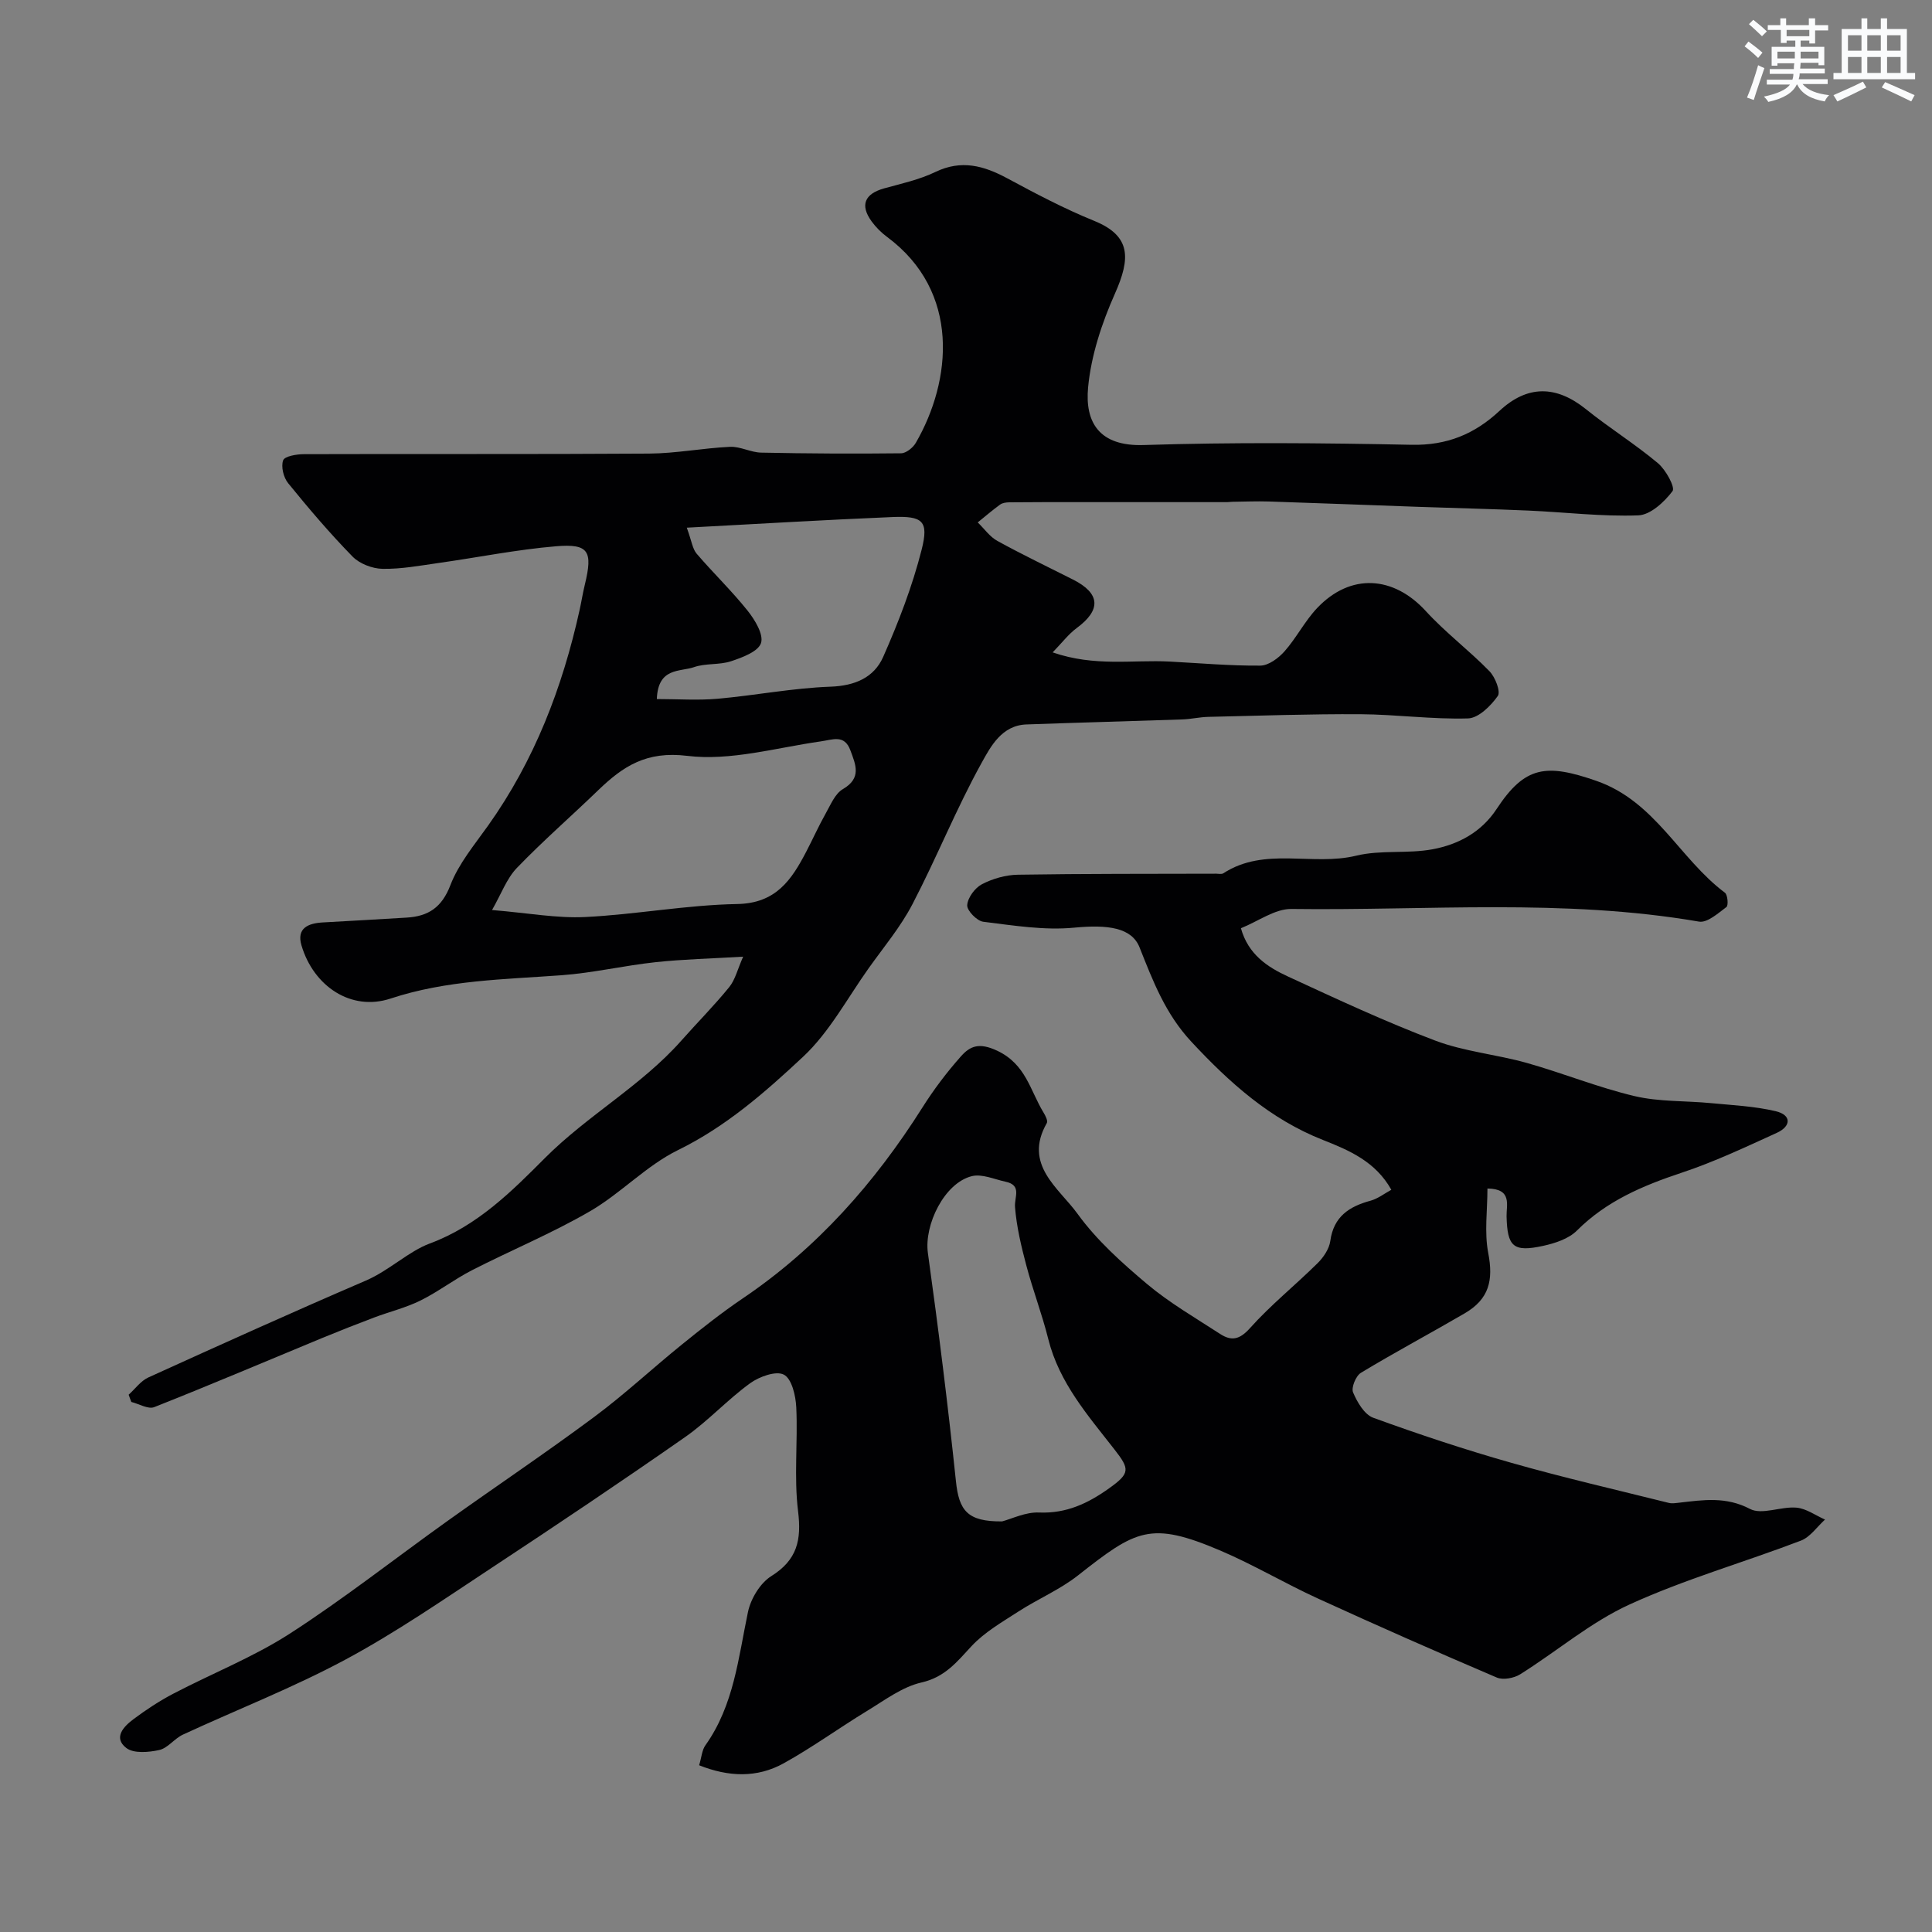 <svg enable-background="new 0 0 400 400" viewBox="0 0 400 400" xmlns="http://www.w3.org/2000/svg"><rect x="0" y="0" width="400" height="400" fill="#808080" stroke="none"/><path d="m288.06 246.33c-3.25-5.8-8.61-8.13-14.15-10.31-10.92-4.3-19.31-11.81-27.25-20.34-5.41-5.81-7.96-12.58-10.73-19.54-1.64-4.11-6.58-4.74-13.51-4.08-6.19.6-12.59-.45-18.84-1.22-1.31-.16-3.4-2.31-3.33-3.43.1-1.55 1.6-3.59 3.05-4.34 2.23-1.16 4.93-1.93 7.45-1.97 13.68-.22 27.37-.17 41.06-.21.49 0 1.1.15 1.46-.08 8.57-5.57 18.44-1.44 27.52-3.65 5.08-1.24 10.65-.36 15.83-1.33 5.31-.99 10.08-3.53 13.24-8.34 5.88-8.94 10.28-9.43 20.68-5.81 12.17 4.24 17.17 16.11 26.59 23.15.57.43.74 2.64.31 2.96-1.73 1.29-3.98 3.32-5.68 3.02-28.02-4.82-56.25-2.25-84.39-2.62-3.4-.04-6.84 2.54-10.45 3.99 1.51 5.43 5.5 8.05 9.77 10.01 10.05 4.64 20.11 9.34 30.45 13.25 6.03 2.28 12.68 2.86 18.94 4.62 7.49 2.11 14.76 5.08 22.31 6.87 5.11 1.21 10.56.95 15.84 1.46 4.48.43 9.04.64 13.4 1.67 3.31.78 3.25 3.11.23 4.49-6.5 2.96-12.99 6.03-19.75 8.27-8.02 2.67-15.51 5.84-21.63 11.96-1.7 1.7-4.51 2.62-6.98 3.16-6.21 1.36-7.43.16-7.58-6.1-.06-2.35 1.22-5.72-3.96-5.77 0 4.5-.66 9.06.16 13.33 1.1 5.69.19 9.56-4.9 12.53-7.12 4.15-14.4 8.03-21.45 12.29-1.05.63-2.05 3.07-1.63 4.06.85 2.02 2.34 4.58 4.17 5.25 9.43 3.43 18.97 6.6 28.63 9.34 10.76 3.06 21.68 5.57 32.53 8.28.7.18 1.5.04 2.25-.04 4.94-.57 9.64-1.3 14.6 1.3 2.46 1.29 6.38-.54 9.59-.27 2.04.17 3.96 1.6 5.94 2.47-1.65 1.49-3.06 3.62-4.99 4.36-11.8 4.51-24.05 7.99-35.5 13.23-8.06 3.68-15.03 9.69-22.63 14.45-1.28.8-3.53 1.22-4.83.67-12.42-5.3-24.77-10.75-37.05-16.37-6.82-3.12-13.3-6.98-20.19-9.92-14.49-6.17-17.45-4.32-29.47 5.14-3.75 2.95-8.3 4.87-12.34 7.48-3.37 2.18-6.99 4.26-9.68 7.14-3.04 3.27-5.5 6.44-10.39 7.55-3.98.91-7.6 3.66-11.22 5.86-5.82 3.54-11.35 7.57-17.3 10.87-5.54 3.07-11.44 2.83-17.51.41.51-1.71.59-3.15 1.3-4.14 5.9-8.29 6.81-18.08 8.81-27.6.58-2.74 2.52-5.97 4.81-7.41 5.39-3.37 6.3-7.47 5.56-13.47-.87-7.06-.03-14.31-.37-21.46-.11-2.41-.92-5.93-2.56-6.79-1.61-.86-5.1.4-7 1.78-4.7 3.41-8.69 7.81-13.44 11.13-13.23 9.24-26.64 18.23-40.11 27.11-9.93 6.55-19.77 13.35-30.23 18.97-10.87 5.84-22.44 10.34-33.66 15.54-1.75.81-3.11 2.78-4.88 3.18-2.2.49-5.31.76-6.83-.42-2.79-2.15-.5-4.49 1.52-5.99 2.6-1.94 5.34-3.75 8.21-5.25 8.03-4.2 16.57-7.56 24.15-12.45 11.23-7.25 21.77-15.56 32.66-23.34 10.08-7.2 20.38-14.11 30.32-21.5 6.32-4.69 12.1-10.1 18.23-15.05 4.07-3.29 8.18-6.55 12.51-9.48 15.4-10.4 27.37-23.95 37.23-39.55 2.35-3.72 5.03-7.27 7.95-10.56 1.93-2.18 3.79-2.94 7.53-1.19 5.96 2.81 6.82 8.26 9.58 12.78.4.66.96 1.74.69 2.2-4.94 8.63 2.5 13.44 6.36 18.78 3.95 5.46 9.18 10.15 14.38 14.53 4.65 3.91 10.01 7.01 15.13 10.34 2.32 1.51 4.02 1.24 6.19-1.19 4.29-4.8 9.38-8.88 13.98-13.43 1.23-1.21 2.42-2.96 2.65-4.6.69-5.08 3.92-7.17 8.38-8.37 1.51-.43 2.83-1.47 4.26-2.25zm-80.59 68.66c2.02-.53 4.87-1.96 7.64-1.84 5.66.24 10.15-1.89 14.53-5.02 4.37-3.12 4.27-3.97 1.1-8.03-5.47-7.02-11.44-13.8-13.7-22.84-1.29-5.18-3.22-10.2-4.58-15.37-1.04-3.92-1.99-7.93-2.31-11.96-.17-2.12 1.48-4.53-1.96-5.27-2.33-.5-4.88-1.67-6.98-1.15-5.68 1.4-9.91 10.08-9.1 15.91 2.18 15.7 4.15 31.44 5.8 47.2.63 6.16 2.4 8.43 9.56 8.37z" fill="#010103"/><path d="m26.64 288.76c1.35-1.22 2.51-2.87 4.09-3.58 14.96-6.8 29.93-13.56 45.02-20.05 4.83-2.08 8.83-6.05 13.26-7.69 9.87-3.65 17.1-10.95 23.76-17.63 8.9-8.93 19.99-14.99 28.29-24.36 3.28-3.71 6.79-7.23 9.91-11.07 1.24-1.52 1.72-3.67 2.89-6.31-6.75.4-12.47.53-18.14 1.14-6.5.7-12.92 2.22-19.42 2.7-11.92.88-23.81.99-35.44 4.83-8.16 2.7-15.94-2.55-18.44-11-1.06-3.59 1.39-4.59 4.42-4.76 5.78-.32 11.57-.65 17.35-1 4.48-.27 7.28-2.08 9.06-6.72 1.71-4.45 4.98-8.35 7.8-12.32 9.61-13.5 15.4-28.59 18.95-44.65.39-1.75.66-3.53 1.09-5.27 1.67-6.91.82-8.49-5.98-7.92-8.12.68-16.16 2.31-24.24 3.45-3.88.55-7.79 1.29-11.68 1.22-2.11-.04-4.74-1.05-6.2-2.54-4.71-4.82-9.09-9.97-13.34-15.2-.95-1.17-1.5-3.41-1.03-4.72.31-.86 2.8-1.28 4.32-1.28 23.83-.08 47.65.04 71.48-.12 5.57-.04 11.13-1.14 16.72-1.4 2.13-.1 4.29 1.16 6.45 1.2 9.65.2 19.31.25 28.96.14 1.05-.01 2.48-1.16 3.06-2.17 7.42-12.81 9.35-31.3-5.98-42.65-1.19-.88-2.29-1.99-3.16-3.18-2.46-3.37-1.47-5.72 2.58-6.85 3.59-.99 7.3-1.8 10.62-3.4 5.36-2.58 9.98-1.31 14.82 1.29 5.89 3.17 11.83 6.31 18.01 8.82 7.7 3.12 7.59 7.75 4.34 15.07-2.72 6.11-4.93 12.8-5.56 19.4-.69 7.28 2.32 12.26 11.5 11.96 18.48-.59 36.99-.43 55.47-.05 7.31.15 13.04-2.21 18.2-7.02 5.8-5.4 11.75-5.3 17.91-.35 4.83 3.89 10.14 7.19 14.89 11.17 1.63 1.36 3.62 5 3.03 5.79-1.7 2.25-4.58 4.93-7.08 5.02-7.56.28-15.15-.66-22.74-.99-7.65-.34-15.3-.51-22.95-.78-10.26-.36-20.52-.77-30.78-1.1-2.53-.08-5.07.03-7.61.06-.33 0-.66.07-1 .07-10.36 0-20.73 0-31.09 0-4.69 0-9.38-.01-14.08.04-.64.01-1.39.11-1.88.46-1.6 1.16-3.1 2.46-4.64 3.7 1.35 1.3 2.49 2.97 4.08 3.84 5.13 2.82 10.42 5.35 15.64 7.99 5.68 2.87 5.87 6.28.76 10.05-1.69 1.25-3.01 3.01-4.97 5.03 8.75 3.02 16.56 1.5 24.23 1.9 6.25.33 12.51.89 18.76.84 1.7-.01 3.76-1.54 5.01-2.95 2.48-2.8 4.21-6.29 6.78-8.99 6.9-7.26 15.78-6.68 22.49.66 4.06 4.44 8.95 8.11 13.16 12.43 1.2 1.23 2.37 4.23 1.73 5.14-1.45 2.05-3.99 4.57-6.15 4.64-7.41.22-14.84-.82-22.27-.87-10.5-.06-21.01.31-31.51.55-1.8.04-3.59.47-5.39.53-10.76.37-21.53.65-32.29 1.04-5.08.18-7.39 4.58-9.24 7.92-5.26 9.49-9.31 19.65-14.33 29.28-2.45 4.71-5.95 8.89-9.05 13.24-4.43 6.22-8.13 13.25-13.61 18.37-7.83 7.32-15.95 14.45-25.9 19.32-6.56 3.22-11.84 8.97-18.23 12.67-7.85 4.55-16.3 8.05-24.4 12.19-3.67 1.88-6.99 4.46-10.68 6.28-3.03 1.5-6.39 2.31-9.57 3.51-3.61 1.36-7.21 2.78-10.78 4.25-11.58 4.79-23.11 9.7-34.77 14.31-1.24.49-3.14-.67-4.74-1.07-.19-.47-.37-.98-.55-1.5zm75.23-100.35c7.52.62 13.44 1.74 19.3 1.45 10.5-.52 20.95-2.5 31.45-2.69 8.04-.14 11.26-5 14.31-10.85 1.36-2.61 2.56-5.3 4-7.86 1.03-1.82 1.95-4.14 3.59-5.09 3.93-2.29 2.63-5.07 1.54-8.03-1.24-3.34-3.64-2.19-6.15-1.84-9.21 1.31-18.68 4.09-27.64 2.99-8.42-1.03-13.25 2.13-18.41 7.11-5.59 5.4-11.47 10.51-16.86 16.11-2.1 2.19-3.21 5.35-5.13 8.7zm34.12-43.68c4.29 0 8.45.3 12.56-.06 7.81-.69 15.58-2.22 23.4-2.5 5.09-.18 9.02-1.91 10.9-6.16 3.18-7.19 6.04-14.62 7.97-22.22 1.51-5.96.21-7-6.08-6.74-13.87.58-27.73 1.41-42.55 2.2 1.03 2.82 1.19 4.39 2.04 5.38 3.43 4.01 7.26 7.68 10.54 11.79 1.52 1.9 3.36 4.93 2.79 6.71-.57 1.77-3.87 3-6.2 3.77-2.43.81-5.28.38-7.69 1.23-2.88 1-7.44 0-7.68 6.6z" fill="#010103"/><g fill="#fafbfc"><path d="m361.2 9.6.8-1c.9.7 1.9 1.4 2.9 2.3l-.9 1.1c-1-1-2-1.8-2.8-2.4zm.5 10.6c.9-2.1 1.6-4.3 2.3-6.7.4.2.8.4 1.3.6-.7 2.1-1.5 4.3-2.2 6.6zm.4-15.2.9-.9c1 .8 2 1.6 2.8 2.4l-1 1c-.9-.9-1.8-1.7-2.7-2.5zm12.5-1.2h1.2v1.4h2.7v1.1h-2.7v2.7h-1.2v-.6h-1.8v1.3h4.9v3.8h-1.2v-.5h-3.7c0 .4-.1.9-.1 1.2h5.1v1h-5.2c0 .5-.1.9-.2 1.2h6v1h-5.2c1.1 1.3 2.9 2 5.5 2.3-.4.4-.7.8-.9 1.3-2.9-.5-4.8-1.6-5.7-3.5h-.1c-.8 1.7-2.7 2.9-5.9 3.6-.2-.4-.6-.8-.9-1.1 2.8-.6 4.6-1.4 5.4-2.5h-4.8v-1h5.3c.1-.3.2-.7.2-1.2h-4.9v-1h5c0-.4 0-.8.1-1.2h-3.5v.5h-1.2v-3.9h4.9v-1.3h-1.8v.5h-1.2v-2.7h-2.7v-1h2.6v-1.4h1.2v1.4h4.7v-1.4zm-6.6 8.3h3.6c0-.4 0-.9 0-1.4h-3.6zm1.9-4.6h4.7v-1.3h-4.7zm6.6 3.2h-3.7v1.4h3.7z"/><path d="m385.3 3.8h1.3v2.2h2.8v-2.2h1.3v2.2h4.1v9.1h1.7v1.3h-16.9v-1.3h1.7v-9.1h4.1v-2.2zm.4 13.1.7 1.2c-1.8.9-3.8 1.9-6 2.9-.2-.4-.5-.8-.8-1.3 2.3-1 4.3-1.9 6.1-2.8zm-3.1-6.4h2.8v-3.2h-2.8zm0 4.6h2.8v-3.3h-2.8zm4-4.6h2.8v-3.2h-2.8zm0 4.6h2.8v-3.3h-2.8zm3.7 1.9c2.1.9 4.1 1.8 6.1 2.7l-.7 1.3c-2.2-1.1-4.2-2-6.1-2.9zm3.2-9.7h-2.8v3.2h2.8zm-2.8 7.8h2.8v-3.3h-2.8z"/></g></svg>